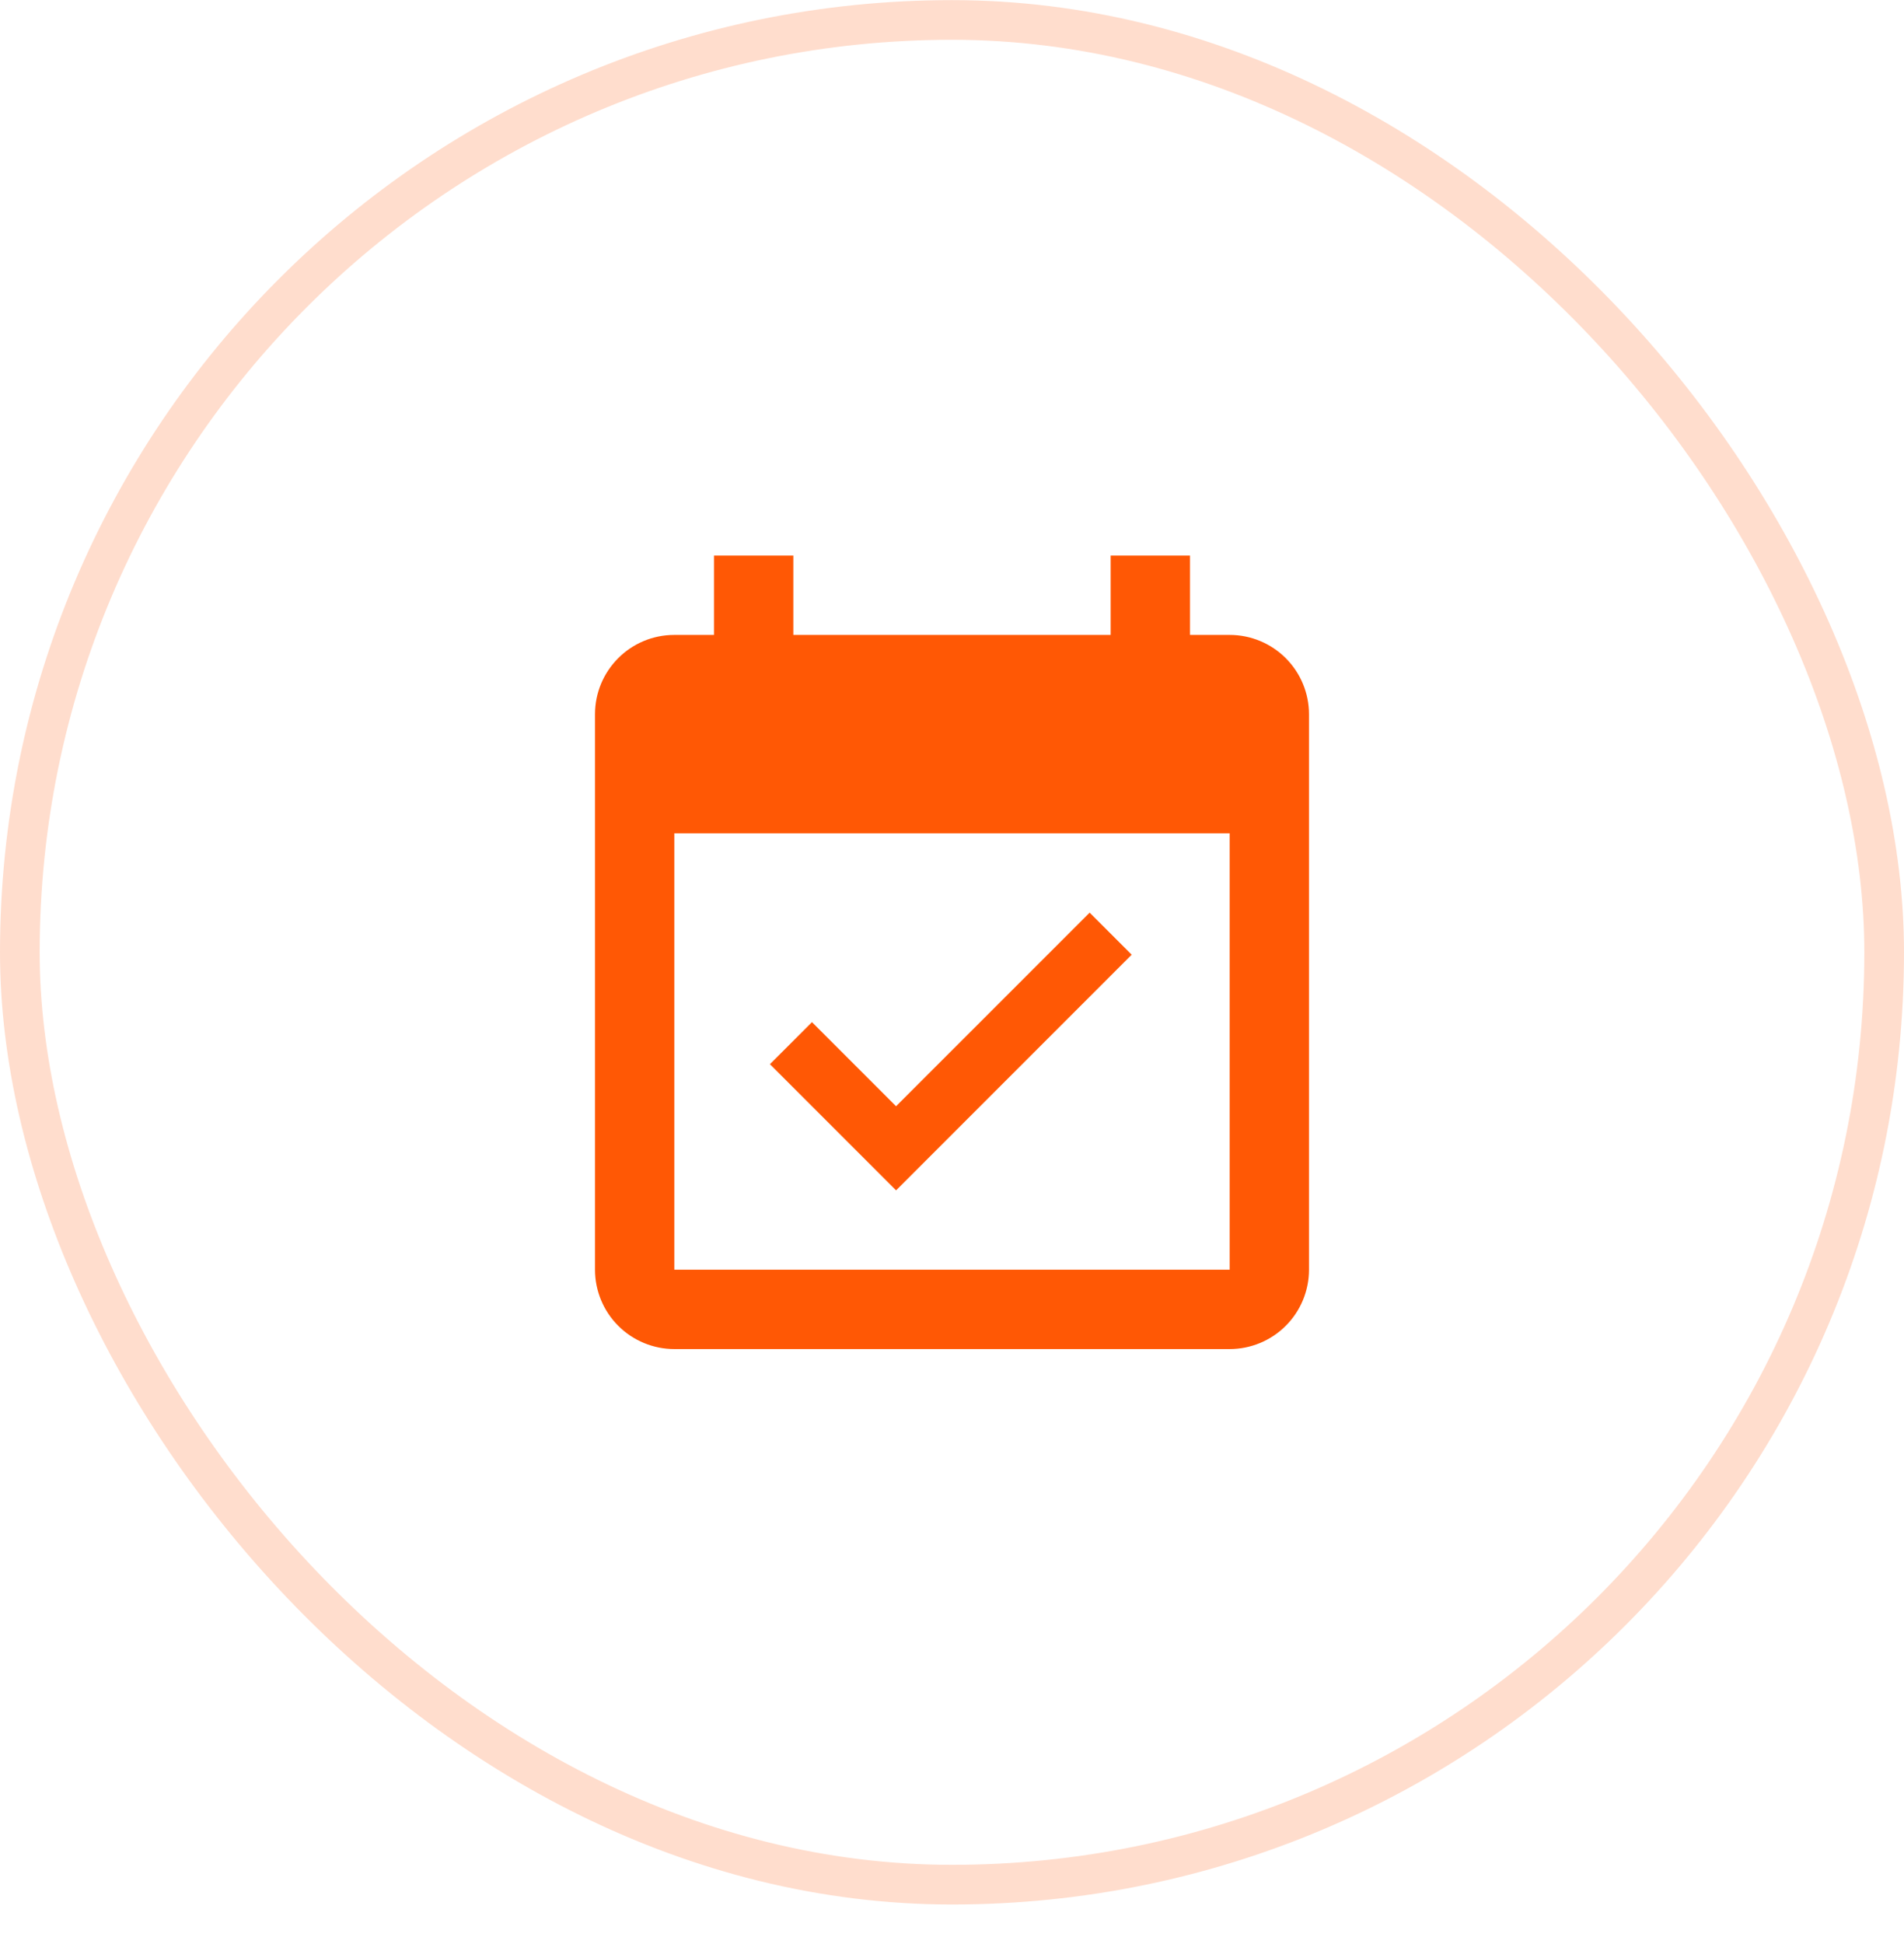<svg width="48" height="49" viewBox="0 0 48 49" fill="none" xmlns="http://www.w3.org/2000/svg">
<path d="M31 32.003H17V21.003H31M31 16.003H30V14.003H28V16.003H20V14.003H18V16.003H17C15.89 16.003 15 16.903 15 18.003V32.003C15 32.533 15.211 33.042 15.586 33.417C15.961 33.792 16.47 34.003 17 34.003H31C31.53 34.003 32.039 33.792 32.414 33.417C32.789 33.042 33 32.533 33 32.003V18.003C33 17.473 32.789 16.964 32.414 16.589C32.039 16.214 31.53 16.003 31 16.003ZM28.53 24.063L27.47 23.003L22.59 27.883L20.47 25.763L19.41 26.823L22.59 30.003L28.53 24.063Z" fill="#FF5805"/>
<rect x="0.5" y="0.503" width="47" height="47" rx="23.5" stroke="#FF5805" stroke-opacity="0.2"/>
</svg>

